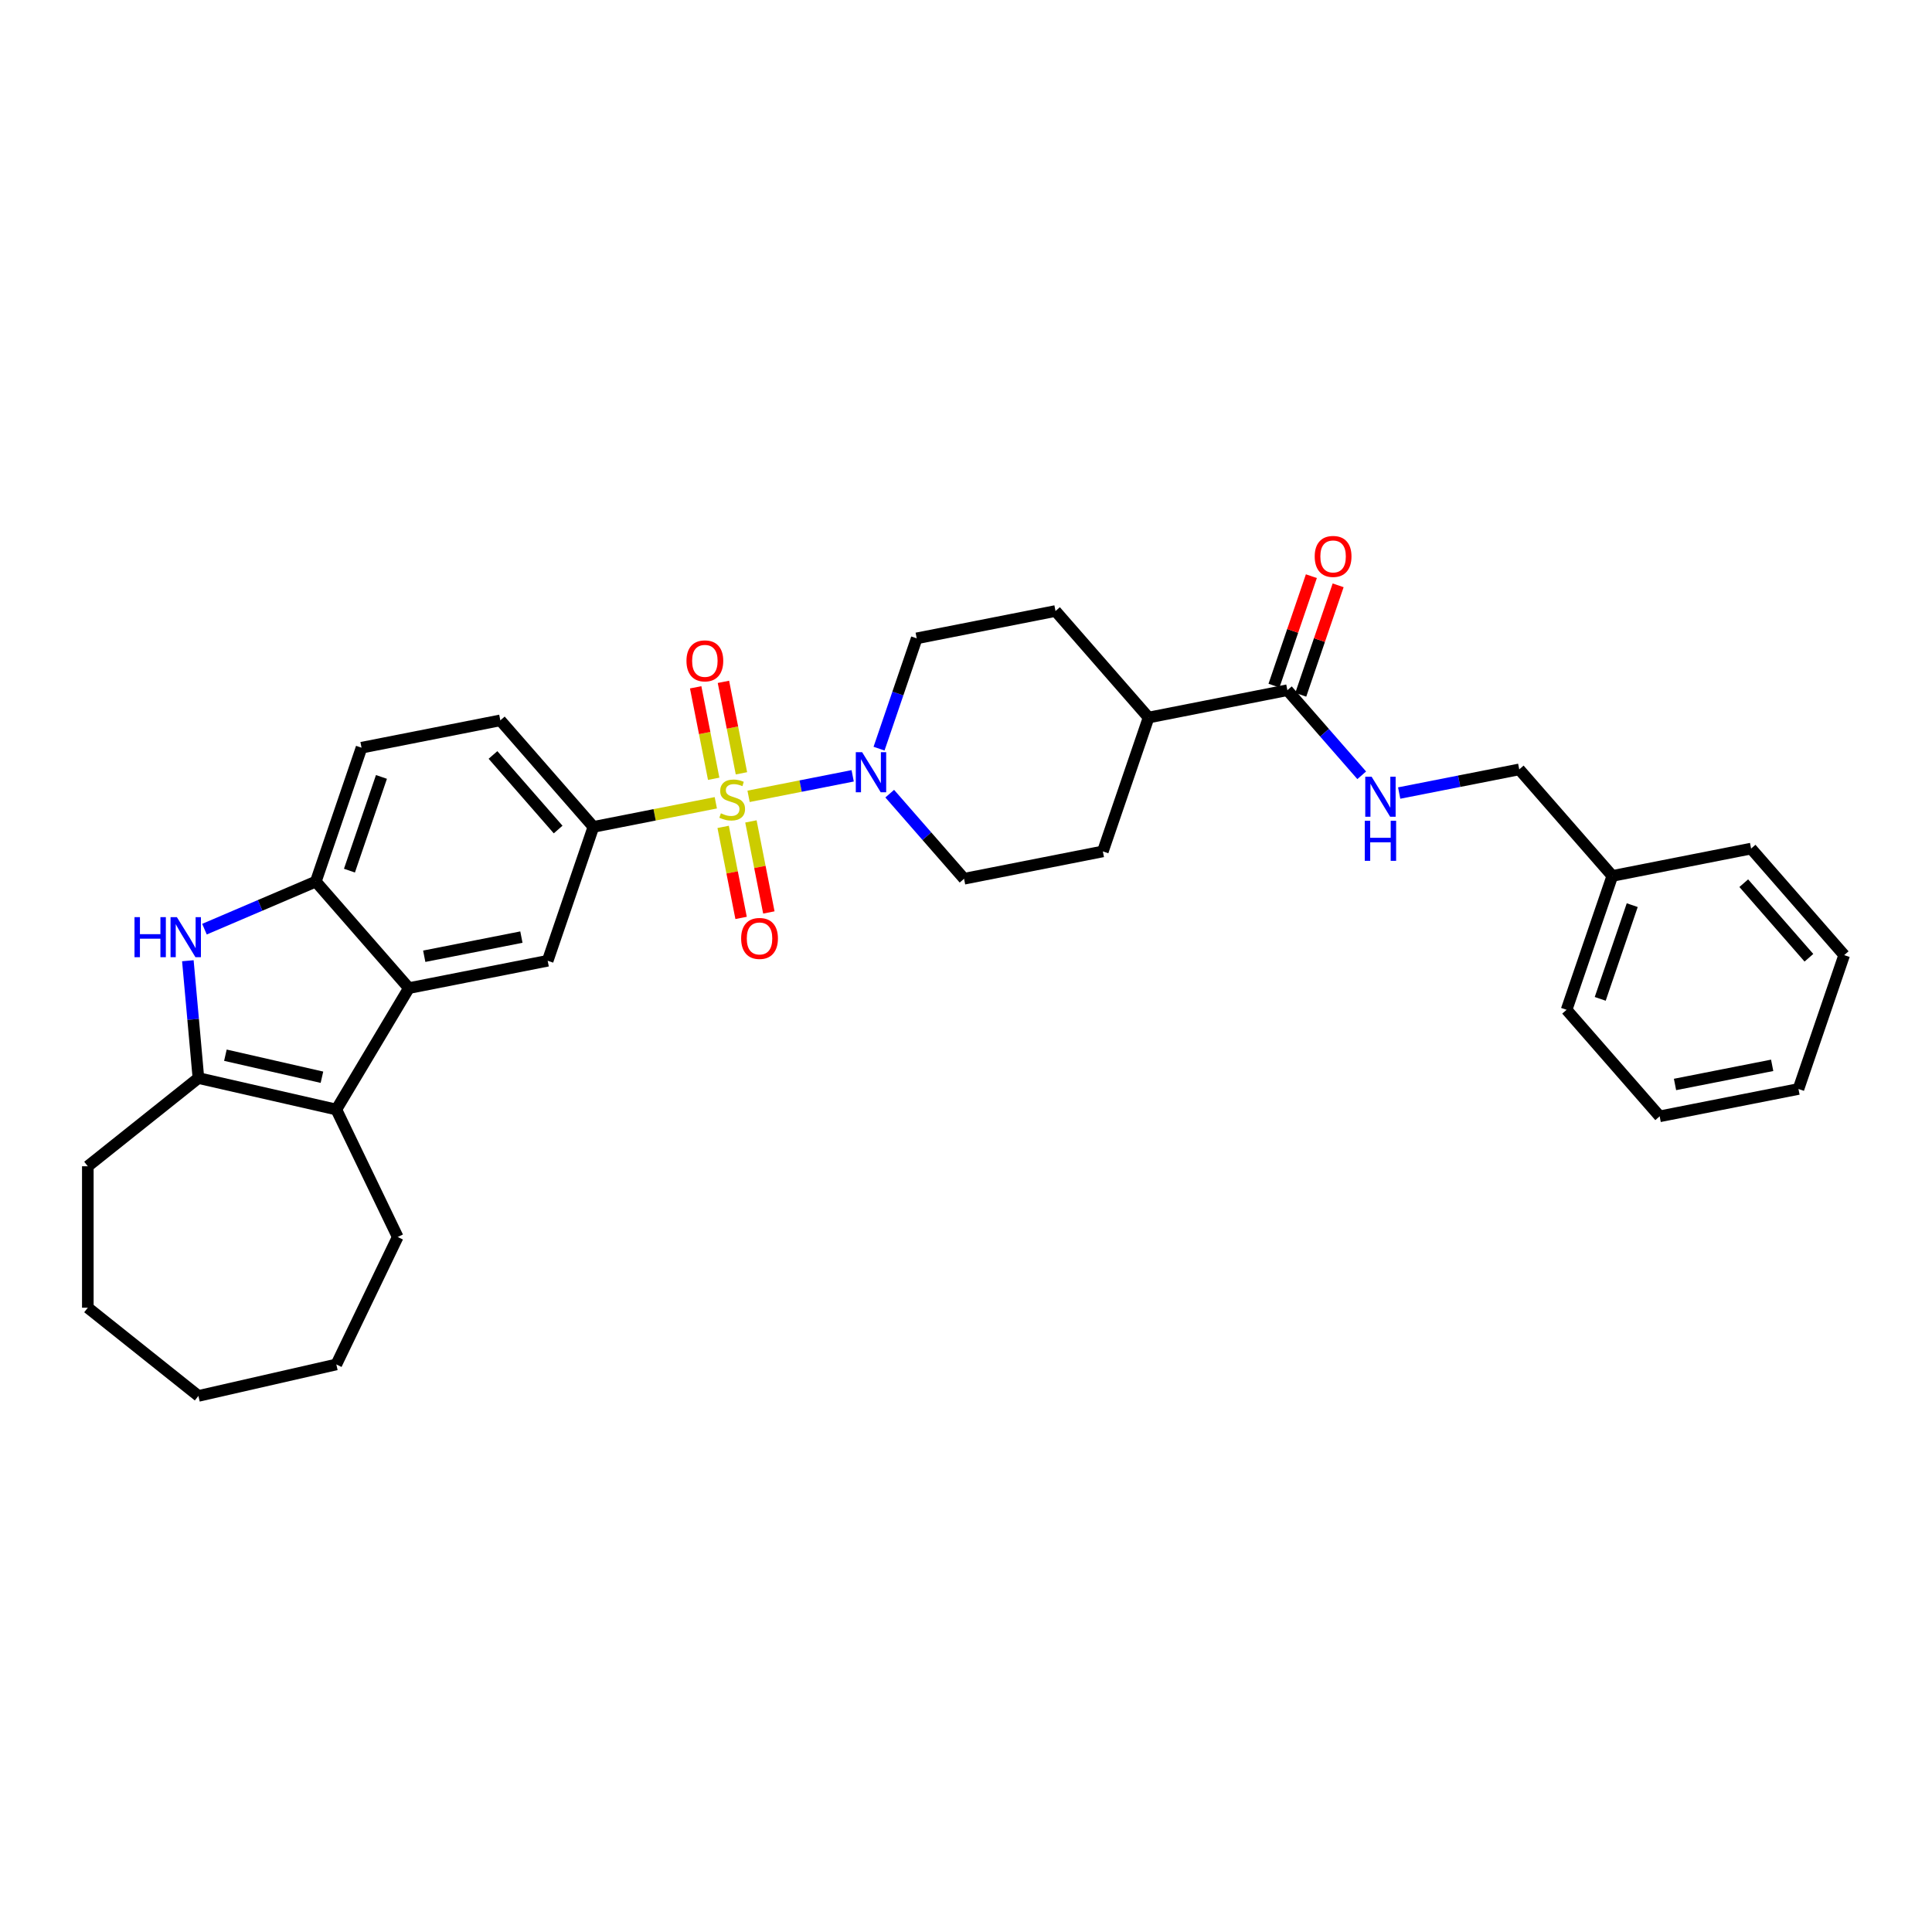 <?xml version='1.0' encoding='iso-8859-1'?>
<svg version='1.1' baseProfile='full'
              xmlns='http://www.w3.org/2000/svg'
                      xmlns:rdkit='http://www.rdkit.org/xml'
                      xmlns:xlink='http://www.w3.org/1999/xlink'
                  xml:space='preserve'
width='1000px' height='1000px' viewBox='0 0 1000 1000'>
<!-- END OF HEADER -->
<rect style='opacity:1.0;fill:#FFFFFF;stroke:none' width='1000' height='1000' x='0' y='0'> </rect>
<path class='bond-4' d='M 387.463,412.179 L 414.404,406.873' style='fill:none;fill-rule:evenodd;stroke:#CCCC00;stroke-width:6px;stroke-linecap:butt;stroke-linejoin:miter;stroke-opacity:1' />
<path class='bond-4' d='M 414.404,406.873 L 441.345,401.566' style='fill:none;fill-rule:evenodd;stroke:#0000FF;stroke-width:6px;stroke-linecap:butt;stroke-linejoin:miter;stroke-opacity:1' />
<path class='bond-5' d='M 370.505,415.52 L 338.825,421.76' style='fill:none;fill-rule:evenodd;stroke:#CCCC00;stroke-width:6px;stroke-linecap:butt;stroke-linejoin:miter;stroke-opacity:1' />
<path class='bond-5' d='M 338.825,421.76 L 307.144,428' style='fill:none;fill-rule:evenodd;stroke:#000000;stroke-width:6px;stroke-linecap:butt;stroke-linejoin:miter;stroke-opacity:1' />
<path class='bond-9' d='M 374.307,427.99 L 378.947,451.551' style='fill:none;fill-rule:evenodd;stroke:#CCCC00;stroke-width:6px;stroke-linecap:butt;stroke-linejoin:miter;stroke-opacity:1' />
<path class='bond-9' d='M 378.947,451.551 L 383.588,475.113' style='fill:none;fill-rule:evenodd;stroke:#FF0000;stroke-width:6px;stroke-linecap:butt;stroke-linejoin:miter;stroke-opacity:1' />
<path class='bond-9' d='M 388.675,425.16 L 393.315,448.721' style='fill:none;fill-rule:evenodd;stroke:#CCCC00;stroke-width:6px;stroke-linecap:butt;stroke-linejoin:miter;stroke-opacity:1' />
<path class='bond-9' d='M 393.315,448.721 L 397.956,472.283' style='fill:none;fill-rule:evenodd;stroke:#FF0000;stroke-width:6px;stroke-linecap:butt;stroke-linejoin:miter;stroke-opacity:1' />
<path class='bond-10' d='M 383.771,400.265 L 379.109,376.594' style='fill:none;fill-rule:evenodd;stroke:#CCCC00;stroke-width:6px;stroke-linecap:butt;stroke-linejoin:miter;stroke-opacity:1' />
<path class='bond-10' d='M 379.109,376.594 L 374.446,352.922' style='fill:none;fill-rule:evenodd;stroke:#FF0000;stroke-width:6px;stroke-linecap:butt;stroke-linejoin:miter;stroke-opacity:1' />
<path class='bond-10' d='M 369.403,403.095 L 364.741,379.424' style='fill:none;fill-rule:evenodd;stroke:#CCCC00;stroke-width:6px;stroke-linecap:butt;stroke-linejoin:miter;stroke-opacity:1' />
<path class='bond-10' d='M 364.741,379.424 L 360.078,355.752' style='fill:none;fill-rule:evenodd;stroke:#FF0000;stroke-width:6px;stroke-linecap:butt;stroke-linejoin:miter;stroke-opacity:1' />
<path class='bond-0' d='M 211.639,511.44 L 283.479,497.29' style='fill:none;fill-rule:evenodd;stroke:#000000;stroke-width:6px;stroke-linecap:butt;stroke-linejoin:miter;stroke-opacity:1' />
<path class='bond-0' d='M 219.585,494.95 L 269.873,485.044' style='fill:none;fill-rule:evenodd;stroke:#000000;stroke-width:6px;stroke-linecap:butt;stroke-linejoin:miter;stroke-opacity:1' />
<path class='bond-2' d='M 211.639,511.44 L 174.085,574.296' style='fill:none;fill-rule:evenodd;stroke:#000000;stroke-width:6px;stroke-linecap:butt;stroke-linejoin:miter;stroke-opacity:1' />
<path class='bond-33' d='M 211.639,511.44 L 163.465,456.3' style='fill:none;fill-rule:evenodd;stroke:#000000;stroke-width:6px;stroke-linecap:butt;stroke-linejoin:miter;stroke-opacity:1' />
<path class='bond-1' d='M 105.831,480.934 L 134.648,468.617' style='fill:none;fill-rule:evenodd;stroke:#0000FF;stroke-width:6px;stroke-linecap:butt;stroke-linejoin:miter;stroke-opacity:1' />
<path class='bond-1' d='M 134.648,468.617 L 163.465,456.3' style='fill:none;fill-rule:evenodd;stroke:#000000;stroke-width:6px;stroke-linecap:butt;stroke-linejoin:miter;stroke-opacity:1' />
<path class='bond-34' d='M 97.235,497.276 L 99.968,527.639' style='fill:none;fill-rule:evenodd;stroke:#0000FF;stroke-width:6px;stroke-linecap:butt;stroke-linejoin:miter;stroke-opacity:1' />
<path class='bond-34' d='M 99.968,527.639 L 102.7,558.003' style='fill:none;fill-rule:evenodd;stroke:#000000;stroke-width:6px;stroke-linecap:butt;stroke-linejoin:miter;stroke-opacity:1' />
<path class='bond-3' d='M 174.085,574.296 L 102.7,558.003' style='fill:none;fill-rule:evenodd;stroke:#000000;stroke-width:6px;stroke-linecap:butt;stroke-linejoin:miter;stroke-opacity:1' />
<path class='bond-3' d='M 166.636,557.575 L 116.667,546.17' style='fill:none;fill-rule:evenodd;stroke:#000000;stroke-width:6px;stroke-linecap:butt;stroke-linejoin:miter;stroke-opacity:1' />
<path class='bond-21' d='M 174.085,574.296 L 205.854,640.265' style='fill:none;fill-rule:evenodd;stroke:#000000;stroke-width:6px;stroke-linecap:butt;stroke-linejoin:miter;stroke-opacity:1' />
<path class='bond-22' d='M 102.7,558.003 L 45.455,603.655' style='fill:none;fill-rule:evenodd;stroke:#000000;stroke-width:6px;stroke-linecap:butt;stroke-linejoin:miter;stroke-opacity:1' />
<path class='bond-12' d='M 460.518,410.795 L 479.758,432.817' style='fill:none;fill-rule:evenodd;stroke:#0000FF;stroke-width:6px;stroke-linecap:butt;stroke-linejoin:miter;stroke-opacity:1' />
<path class='bond-12' d='M 479.758,432.817 L 498.998,454.839' style='fill:none;fill-rule:evenodd;stroke:#000000;stroke-width:6px;stroke-linecap:butt;stroke-linejoin:miter;stroke-opacity:1' />
<path class='bond-13' d='M 454.99,387.501 L 464.74,358.955' style='fill:none;fill-rule:evenodd;stroke:#0000FF;stroke-width:6px;stroke-linecap:butt;stroke-linejoin:miter;stroke-opacity:1' />
<path class='bond-13' d='M 464.74,358.955 L 474.489,330.409' style='fill:none;fill-rule:evenodd;stroke:#000000;stroke-width:6px;stroke-linecap:butt;stroke-linejoin:miter;stroke-opacity:1' />
<path class='bond-7' d='M 307.144,428 L 283.479,497.29' style='fill:none;fill-rule:evenodd;stroke:#000000;stroke-width:6px;stroke-linecap:butt;stroke-linejoin:miter;stroke-opacity:1' />
<path class='bond-15' d='M 307.144,428 L 258.97,372.86' style='fill:none;fill-rule:evenodd;stroke:#000000;stroke-width:6px;stroke-linecap:butt;stroke-linejoin:miter;stroke-opacity:1' />
<path class='bond-15' d='M 288.89,429.364 L 255.168,390.766' style='fill:none;fill-rule:evenodd;stroke:#000000;stroke-width:6px;stroke-linecap:butt;stroke-linejoin:miter;stroke-opacity:1' />
<path class='bond-6' d='M 163.465,456.3 L 187.13,387.01' style='fill:none;fill-rule:evenodd;stroke:#000000;stroke-width:6px;stroke-linecap:butt;stroke-linejoin:miter;stroke-opacity:1' />
<path class='bond-6' d='M 180.873,450.64 L 197.438,402.137' style='fill:none;fill-rule:evenodd;stroke:#000000;stroke-width:6px;stroke-linecap:butt;stroke-linejoin:miter;stroke-opacity:1' />
<path class='bond-8' d='M 666.343,357.249 L 594.503,371.399' style='fill:none;fill-rule:evenodd;stroke:#000000;stroke-width:6px;stroke-linecap:butt;stroke-linejoin:miter;stroke-opacity:1' />
<path class='bond-11' d='M 666.343,357.249 L 685.583,379.271' style='fill:none;fill-rule:evenodd;stroke:#000000;stroke-width:6px;stroke-linecap:butt;stroke-linejoin:miter;stroke-opacity:1' />
<path class='bond-11' d='M 685.583,379.271 L 704.823,401.292' style='fill:none;fill-rule:evenodd;stroke:#0000FF;stroke-width:6px;stroke-linecap:butt;stroke-linejoin:miter;stroke-opacity:1' />
<path class='bond-17' d='M 673.272,359.615 L 682.947,331.289' style='fill:none;fill-rule:evenodd;stroke:#000000;stroke-width:6px;stroke-linecap:butt;stroke-linejoin:miter;stroke-opacity:1' />
<path class='bond-17' d='M 682.947,331.289 L 692.621,302.963' style='fill:none;fill-rule:evenodd;stroke:#FF0000;stroke-width:6px;stroke-linecap:butt;stroke-linejoin:miter;stroke-opacity:1' />
<path class='bond-17' d='M 659.414,354.882 L 669.089,326.556' style='fill:none;fill-rule:evenodd;stroke:#000000;stroke-width:6px;stroke-linecap:butt;stroke-linejoin:miter;stroke-opacity:1' />
<path class='bond-17' d='M 669.089,326.556 L 678.763,298.23' style='fill:none;fill-rule:evenodd;stroke:#FF0000;stroke-width:6px;stroke-linecap:butt;stroke-linejoin:miter;stroke-opacity:1' />
<path class='bond-20' d='M 724.212,410.479 L 755.284,404.359' style='fill:none;fill-rule:evenodd;stroke:#0000FF;stroke-width:6px;stroke-linecap:butt;stroke-linejoin:miter;stroke-opacity:1' />
<path class='bond-20' d='M 755.284,404.359 L 786.357,398.238' style='fill:none;fill-rule:evenodd;stroke:#000000;stroke-width:6px;stroke-linecap:butt;stroke-linejoin:miter;stroke-opacity:1' />
<path class='bond-19' d='M 498.998,454.839 L 570.838,440.689' style='fill:none;fill-rule:evenodd;stroke:#000000;stroke-width:6px;stroke-linecap:butt;stroke-linejoin:miter;stroke-opacity:1' />
<path class='bond-18' d='M 474.489,330.409 L 546.329,316.259' style='fill:none;fill-rule:evenodd;stroke:#000000;stroke-width:6px;stroke-linecap:butt;stroke-linejoin:miter;stroke-opacity:1' />
<path class='bond-14' d='M 594.503,371.399 L 546.329,316.259' style='fill:none;fill-rule:evenodd;stroke:#000000;stroke-width:6px;stroke-linecap:butt;stroke-linejoin:miter;stroke-opacity:1' />
<path class='bond-32' d='M 594.503,371.399 L 570.838,440.689' style='fill:none;fill-rule:evenodd;stroke:#000000;stroke-width:6px;stroke-linecap:butt;stroke-linejoin:miter;stroke-opacity:1' />
<path class='bond-16' d='M 258.97,372.86 L 187.13,387.01' style='fill:none;fill-rule:evenodd;stroke:#000000;stroke-width:6px;stroke-linecap:butt;stroke-linejoin:miter;stroke-opacity:1' />
<path class='bond-23' d='M 786.357,398.238 L 834.531,453.378' style='fill:none;fill-rule:evenodd;stroke:#000000;stroke-width:6px;stroke-linecap:butt;stroke-linejoin:miter;stroke-opacity:1' />
<path class='bond-26' d='M 205.854,640.265 L 174.085,706.234' style='fill:none;fill-rule:evenodd;stroke:#000000;stroke-width:6px;stroke-linecap:butt;stroke-linejoin:miter;stroke-opacity:1' />
<path class='bond-27' d='M 45.455,603.655 L 45.455,676.875' style='fill:none;fill-rule:evenodd;stroke:#000000;stroke-width:6px;stroke-linecap:butt;stroke-linejoin:miter;stroke-opacity:1' />
<path class='bond-24' d='M 834.531,453.378 L 810.866,522.668' style='fill:none;fill-rule:evenodd;stroke:#000000;stroke-width:6px;stroke-linecap:butt;stroke-linejoin:miter;stroke-opacity:1' />
<path class='bond-24' d='M 844.84,468.505 L 828.274,517.008' style='fill:none;fill-rule:evenodd;stroke:#000000;stroke-width:6px;stroke-linecap:butt;stroke-linejoin:miter;stroke-opacity:1' />
<path class='bond-25' d='M 834.531,453.378 L 906.371,439.228' style='fill:none;fill-rule:evenodd;stroke:#000000;stroke-width:6px;stroke-linecap:butt;stroke-linejoin:miter;stroke-opacity:1' />
<path class='bond-28' d='M 810.866,522.668 L 859.04,577.808' style='fill:none;fill-rule:evenodd;stroke:#000000;stroke-width:6px;stroke-linecap:butt;stroke-linejoin:miter;stroke-opacity:1' />
<path class='bond-29' d='M 906.371,439.228 L 954.545,494.368' style='fill:none;fill-rule:evenodd;stroke:#000000;stroke-width:6px;stroke-linecap:butt;stroke-linejoin:miter;stroke-opacity:1' />
<path class='bond-29' d='M 902.569,457.134 L 936.291,495.732' style='fill:none;fill-rule:evenodd;stroke:#000000;stroke-width:6px;stroke-linecap:butt;stroke-linejoin:miter;stroke-opacity:1' />
<path class='bond-30' d='M 174.085,706.234 L 102.7,722.527' style='fill:none;fill-rule:evenodd;stroke:#000000;stroke-width:6px;stroke-linecap:butt;stroke-linejoin:miter;stroke-opacity:1' />
<path class='bond-35' d='M 45.455,676.875 L 102.7,722.527' style='fill:none;fill-rule:evenodd;stroke:#000000;stroke-width:6px;stroke-linecap:butt;stroke-linejoin:miter;stroke-opacity:1' />
<path class='bond-36' d='M 859.04,577.808 L 930.88,563.658' style='fill:none;fill-rule:evenodd;stroke:#000000;stroke-width:6px;stroke-linecap:butt;stroke-linejoin:miter;stroke-opacity:1' />
<path class='bond-36' d='M 866.986,561.318 L 917.274,551.413' style='fill:none;fill-rule:evenodd;stroke:#000000;stroke-width:6px;stroke-linecap:butt;stroke-linejoin:miter;stroke-opacity:1' />
<path class='bond-31' d='M 954.545,494.368 L 930.88,563.658' style='fill:none;fill-rule:evenodd;stroke:#000000;stroke-width:6px;stroke-linecap:butt;stroke-linejoin:miter;stroke-opacity:1' />
<path  class='atom-0' d='M 373.126 420.966
Q 373.361 421.054, 374.327 421.464
Q 375.294 421.874, 376.348 422.138
Q 377.432 422.372, 378.486 422.372
Q 380.448 422.372, 381.591 421.435
Q 382.733 420.469, 382.733 418.799
Q 382.733 417.657, 382.147 416.954
Q 381.591 416.251, 380.712 415.87
Q 379.833 415.49, 378.369 415.05
Q 376.524 414.494, 375.411 413.967
Q 374.327 413.439, 373.536 412.326
Q 372.775 411.214, 372.775 409.339
Q 372.775 406.732, 374.532 405.122
Q 376.319 403.511, 379.833 403.511
Q 382.235 403.511, 384.959 404.653
L 384.285 406.908
Q 381.796 405.883, 379.921 405.883
Q 377.9 405.883, 376.787 406.732
Q 375.674 407.553, 375.704 408.988
Q 375.704 410.101, 376.26 410.774
Q 376.846 411.448, 377.666 411.829
Q 378.515 412.209, 379.921 412.649
Q 381.796 413.234, 382.909 413.82
Q 384.022 414.406, 384.812 415.607
Q 385.632 416.778, 385.632 418.799
Q 385.632 421.669, 383.699 423.222
Q 381.796 424.745, 378.603 424.745
Q 376.758 424.745, 375.352 424.335
Q 373.976 423.954, 372.336 423.28
L 373.126 420.966
' fill='#CCCC00'/>
<path  class='atom-2' d='M 69.617 474.709
L 72.428 474.709
L 72.428 483.525
L 83.031 483.525
L 83.031 474.709
L 85.842 474.709
L 85.842 495.445
L 83.031 495.445
L 83.031 485.868
L 72.428 485.868
L 72.428 495.445
L 69.617 495.445
L 69.617 474.709
' fill='#0000FF'/>
<path  class='atom-2' d='M 91.553 474.709
L 98.348 485.692
Q 99.022 486.776, 100.105 488.738
Q 101.189 490.701, 101.248 490.818
L 101.248 474.709
L 104.001 474.709
L 104.001 495.445
L 101.16 495.445
L 93.867 483.437
Q 93.018 482.031, 92.11 480.421
Q 91.231 478.81, 90.968 478.312
L 90.968 495.445
L 88.273 495.445
L 88.273 474.709
L 91.553 474.709
' fill='#0000FF'/>
<path  class='atom-5' d='M 446.24 389.331
L 453.035 400.314
Q 453.709 401.398, 454.792 403.36
Q 455.876 405.323, 455.935 405.44
L 455.935 389.331
L 458.688 389.331
L 458.688 410.067
L 455.847 410.067
L 448.554 398.059
Q 447.705 396.653, 446.797 395.042
Q 445.918 393.432, 445.654 392.934
L 445.654 410.067
L 442.96 410.067
L 442.96 389.331
L 446.24 389.331
' fill='#0000FF'/>
<path  class='atom-10' d='M 383.616 485.748
Q 383.616 480.769, 386.076 477.986
Q 388.536 475.204, 393.134 475.204
Q 397.732 475.204, 400.193 477.986
Q 402.653 480.769, 402.653 485.748
Q 402.653 490.785, 400.163 493.656
Q 397.674 496.496, 393.134 496.496
Q 388.565 496.496, 386.076 493.656
Q 383.616 490.815, 383.616 485.748
M 393.134 494.153
Q 396.297 494.153, 397.996 492.045
Q 399.724 489.907, 399.724 485.748
Q 399.724 481.677, 397.996 479.627
Q 396.297 477.547, 393.134 477.547
Q 389.971 477.547, 388.243 479.597
Q 386.544 481.647, 386.544 485.748
Q 386.544 489.936, 388.243 492.045
Q 389.971 494.153, 393.134 494.153
' fill='#FF0000'/>
<path  class='atom-11' d='M 355.315 342.068
Q 355.315 337.089, 357.775 334.307
Q 360.236 331.525, 364.834 331.525
Q 369.432 331.525, 371.892 334.307
Q 374.352 337.089, 374.352 342.068
Q 374.352 347.106, 371.863 349.976
Q 369.373 352.817, 364.834 352.817
Q 360.265 352.817, 357.775 349.976
Q 355.315 347.135, 355.315 342.068
M 364.834 350.474
Q 367.997 350.474, 369.696 348.365
Q 371.424 346.227, 371.424 342.068
Q 371.424 337.997, 369.696 335.947
Q 367.997 333.868, 364.834 333.868
Q 361.671 333.868, 359.943 335.918
Q 358.244 337.968, 358.244 342.068
Q 358.244 346.256, 359.943 348.365
Q 361.671 350.474, 364.834 350.474
' fill='#FF0000'/>
<path  class='atom-12' d='M 709.934 402.021
L 716.729 413.004
Q 717.402 414.087, 718.486 416.05
Q 719.57 418.012, 719.628 418.129
L 719.628 402.021
L 722.381 402.021
L 722.381 422.756
L 719.54 422.756
L 712.248 410.748
Q 711.398 409.343, 710.49 407.732
Q 709.612 406.121, 709.348 405.623
L 709.348 422.756
L 706.653 422.756
L 706.653 402.021
L 709.934 402.021
' fill='#0000FF'/>
<path  class='atom-12' d='M 706.405 424.83
L 709.216 424.83
L 709.216 433.646
L 719.818 433.646
L 719.818 424.83
L 722.63 424.83
L 722.63 445.566
L 719.818 445.566
L 719.818 435.989
L 709.216 435.989
L 709.216 445.566
L 706.405 445.566
L 706.405 424.83
' fill='#0000FF'/>
<path  class='atom-18' d='M 680.49 288.017
Q 680.49 283.038, 682.95 280.256
Q 685.41 277.473, 690.008 277.473
Q 694.607 277.473, 697.067 280.256
Q 699.527 283.038, 699.527 288.017
Q 699.527 293.055, 697.038 295.925
Q 694.548 298.766, 690.008 298.766
Q 685.44 298.766, 682.95 295.925
Q 680.49 293.084, 680.49 288.017
M 690.008 296.423
Q 693.172 296.423, 694.87 294.314
Q 696.598 292.176, 696.598 288.017
Q 696.598 283.946, 694.87 281.896
Q 693.172 279.816, 690.008 279.816
Q 686.845 279.816, 685.117 281.867
Q 683.419 283.917, 683.419 288.017
Q 683.419 292.205, 685.117 294.314
Q 686.845 296.423, 690.008 296.423
' fill='#FF0000'/>
</svg>
